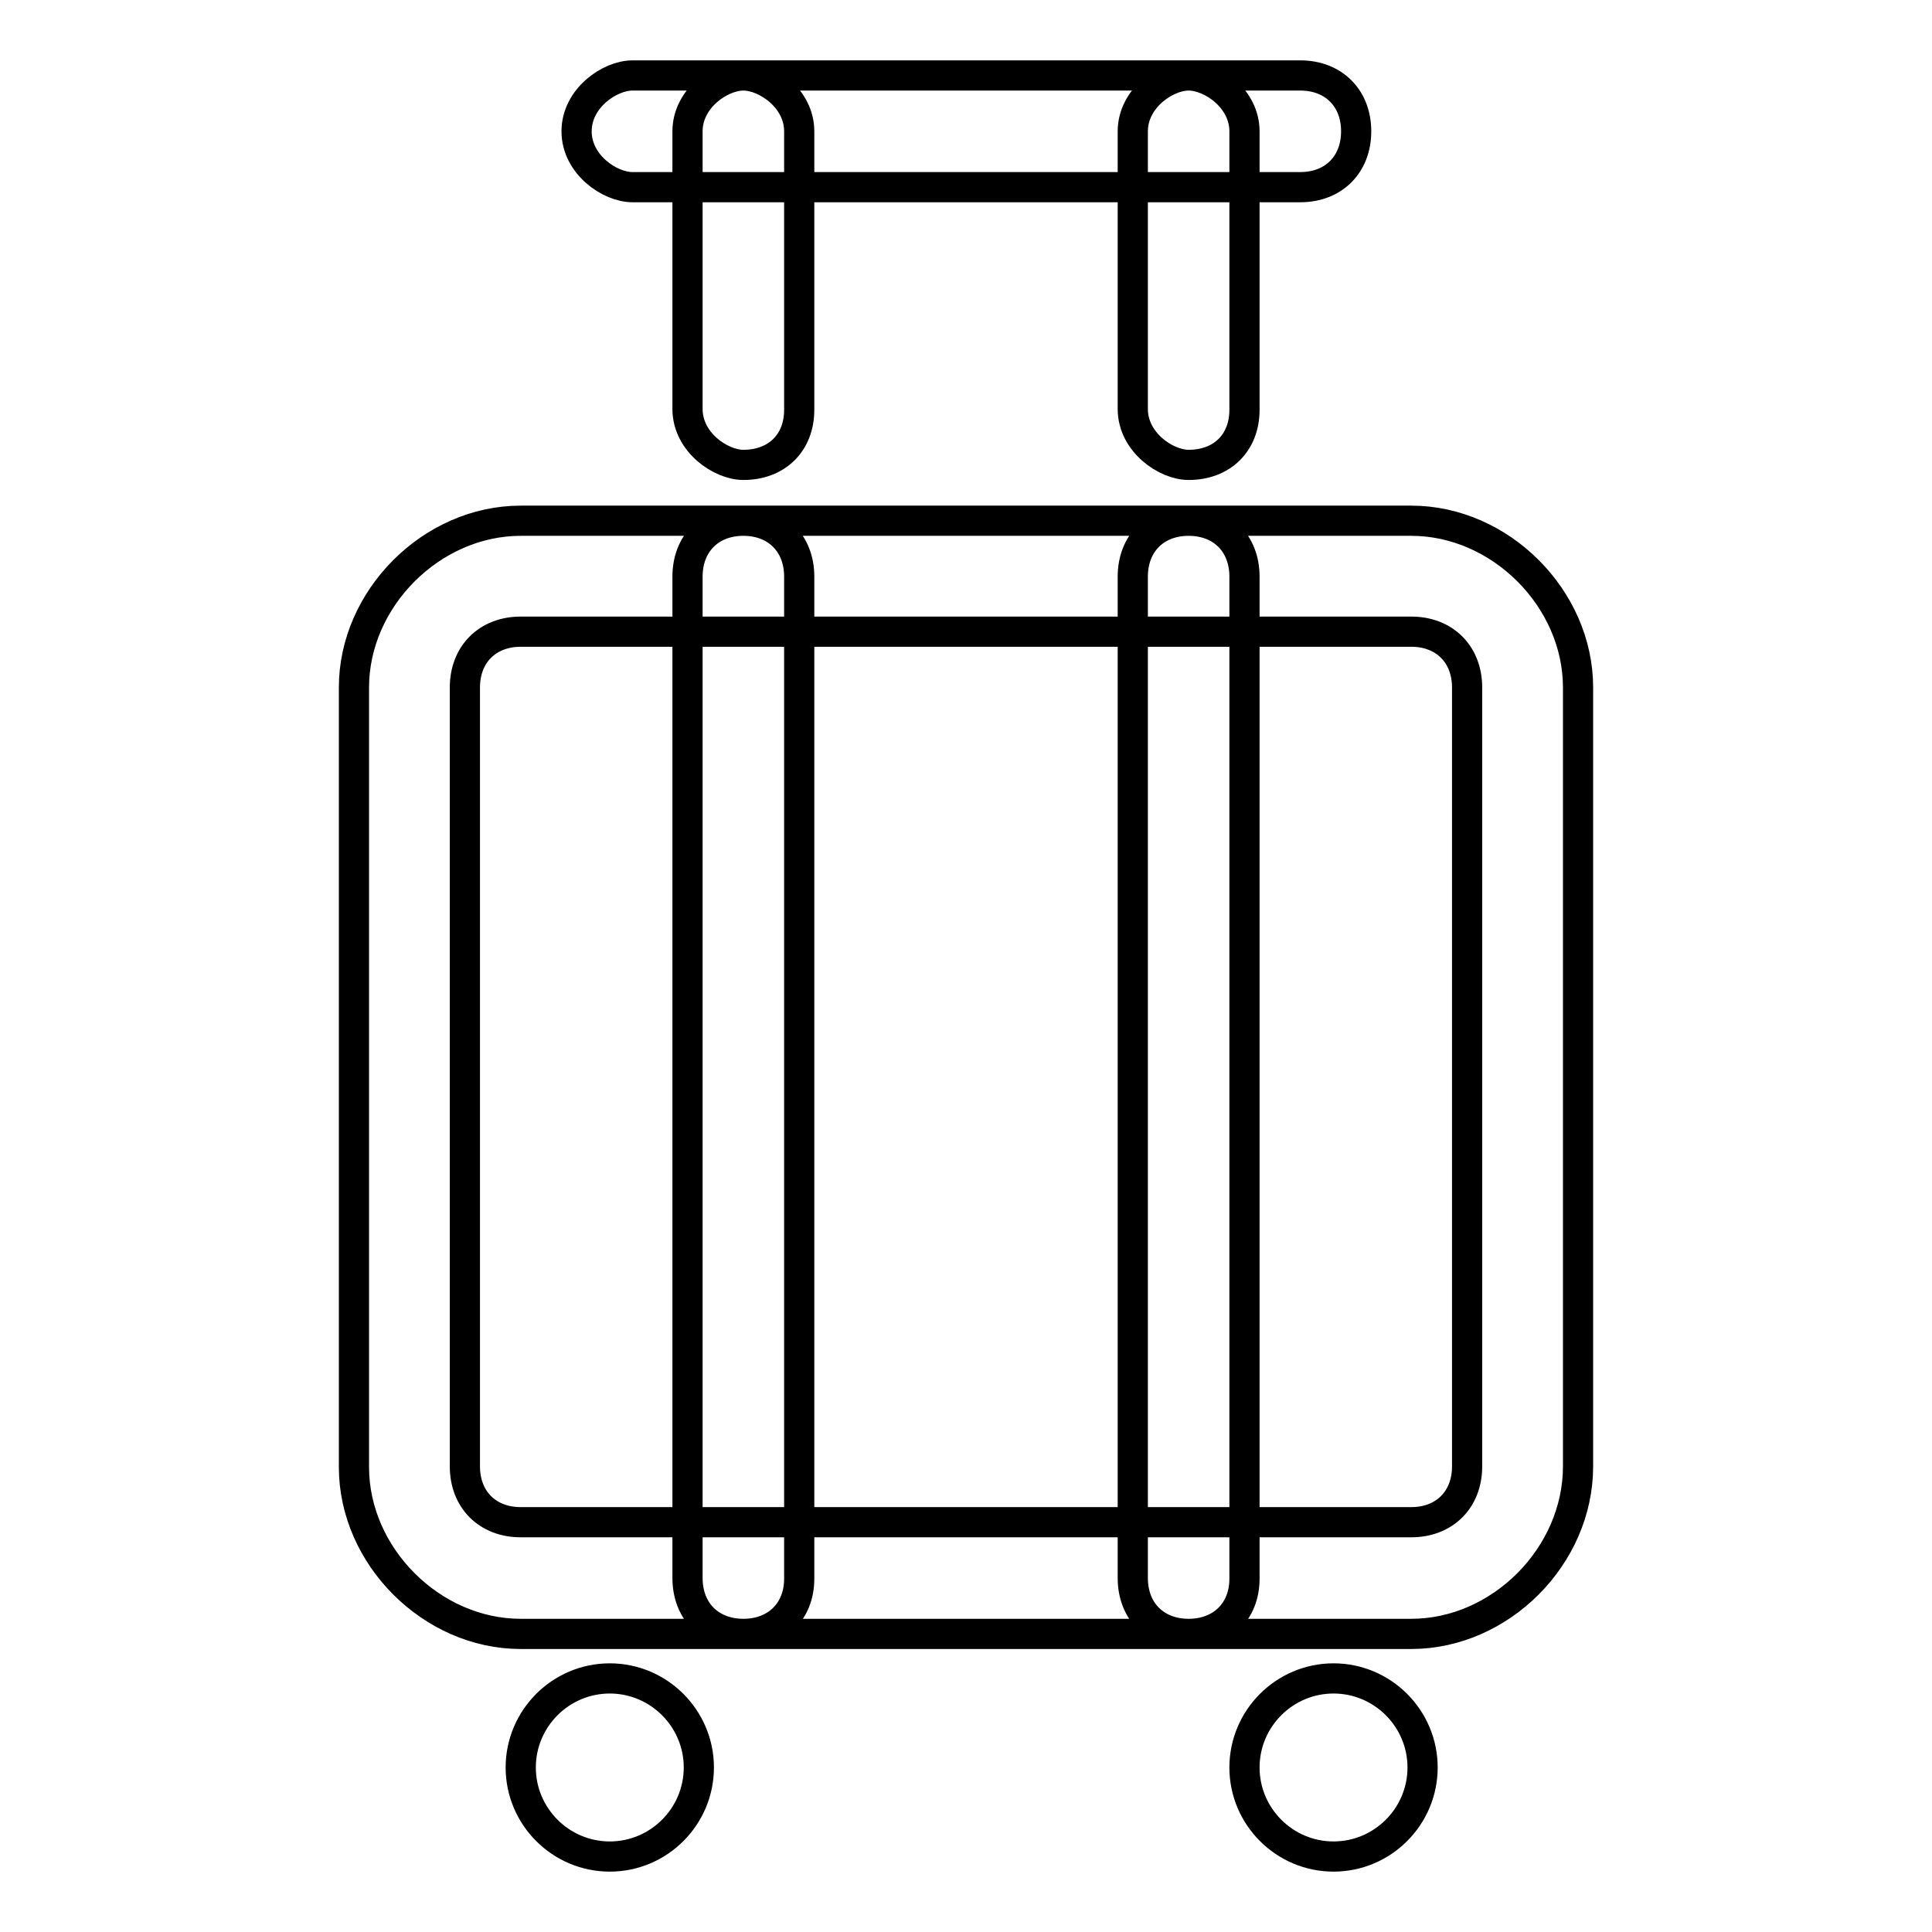 <?xml version="1.0" encoding="utf-8"?>
<!-- Svg Vector Icons : http://www.onlinewebfonts.com/icon -->
<!DOCTYPE svg PUBLIC "-//W3C//DTD SVG 1.1//EN" "http://www.w3.org/Graphics/SVG/1.1/DTD/svg11.dtd">
<svg version="1.1" xmlns="http://www.w3.org/2000/svg" xmlns:xlink="http://www.w3.org/1999/xlink" x="0px" y="0px" viewBox="0 0 256 256" enable-background="new 0 0 256 256" xml:space="preserve">
<g> <path stroke-width="4" fill-opacity="0" stroke="#000000"  d="M172.3,24.8H83.8c-3,0-7.4-3-7.4-7.4s4.4-7.4,7.4-7.4h88.5c4.4,0,7.4,3,7.4,7.4S176.7,24.8,172.3,24.8z  M98.5,61.6c-3,0-7.4-3-7.4-7.4V17.4c0-4.4,4.4-7.4,7.4-7.4s7.4,3,7.4,7.4v36.9C105.9,58.7,102.9,61.6,98.5,61.6z M157.5,61.6 c-3,0-7.4-3-7.4-7.4V17.4c0-4.4,4.4-7.4,7.4-7.4s7.4,3,7.4,7.4v36.9C164.9,58.7,161.9,61.6,157.5,61.6z M187,216.5H69 c-11.8,0-22.1-10.3-22.1-22.1V91.1C46.9,79.3,57.2,69,69,69h118c11.8,0,22.1,10.3,22.1,22.1v103.2 C209.1,206.2,198.8,216.5,187,216.5z M69,83.7c-4.4,0-7.4,3-7.4,7.4v103.2c0,4.4,3,7.4,7.4,7.4h118c4.4,0,7.4-3,7.4-7.4V91.1 c0-4.4-3-7.4-7.4-7.4H69z M69,234.2c0,6.5,5.3,11.8,11.8,11.8c6.5,0,11.8-5.3,11.8-11.8c0-6.5-5.3-11.8-11.8-11.8 C74.3,222.4,69,227.7,69,234.2z M164.9,234.2c0,6.5,5.3,11.8,11.8,11.8c6.5,0,11.8-5.3,11.8-11.8c0-6.5-5.3-11.8-11.8-11.8 C170.2,222.4,164.9,227.7,164.9,234.2z M98.5,216.5c-4.4,0-7.4-3-7.4-7.4V76.4c0-4.4,3-7.4,7.4-7.4s7.4,3,7.4,7.4v132.8 C105.9,213.5,102.9,216.5,98.5,216.5z M157.5,216.5c-4.4,0-7.4-3-7.4-7.4V76.4c0-4.4,3-7.4,7.4-7.4s7.4,3,7.4,7.4v132.8 C164.9,213.5,161.9,216.5,157.5,216.5z"/></g>
</svg>